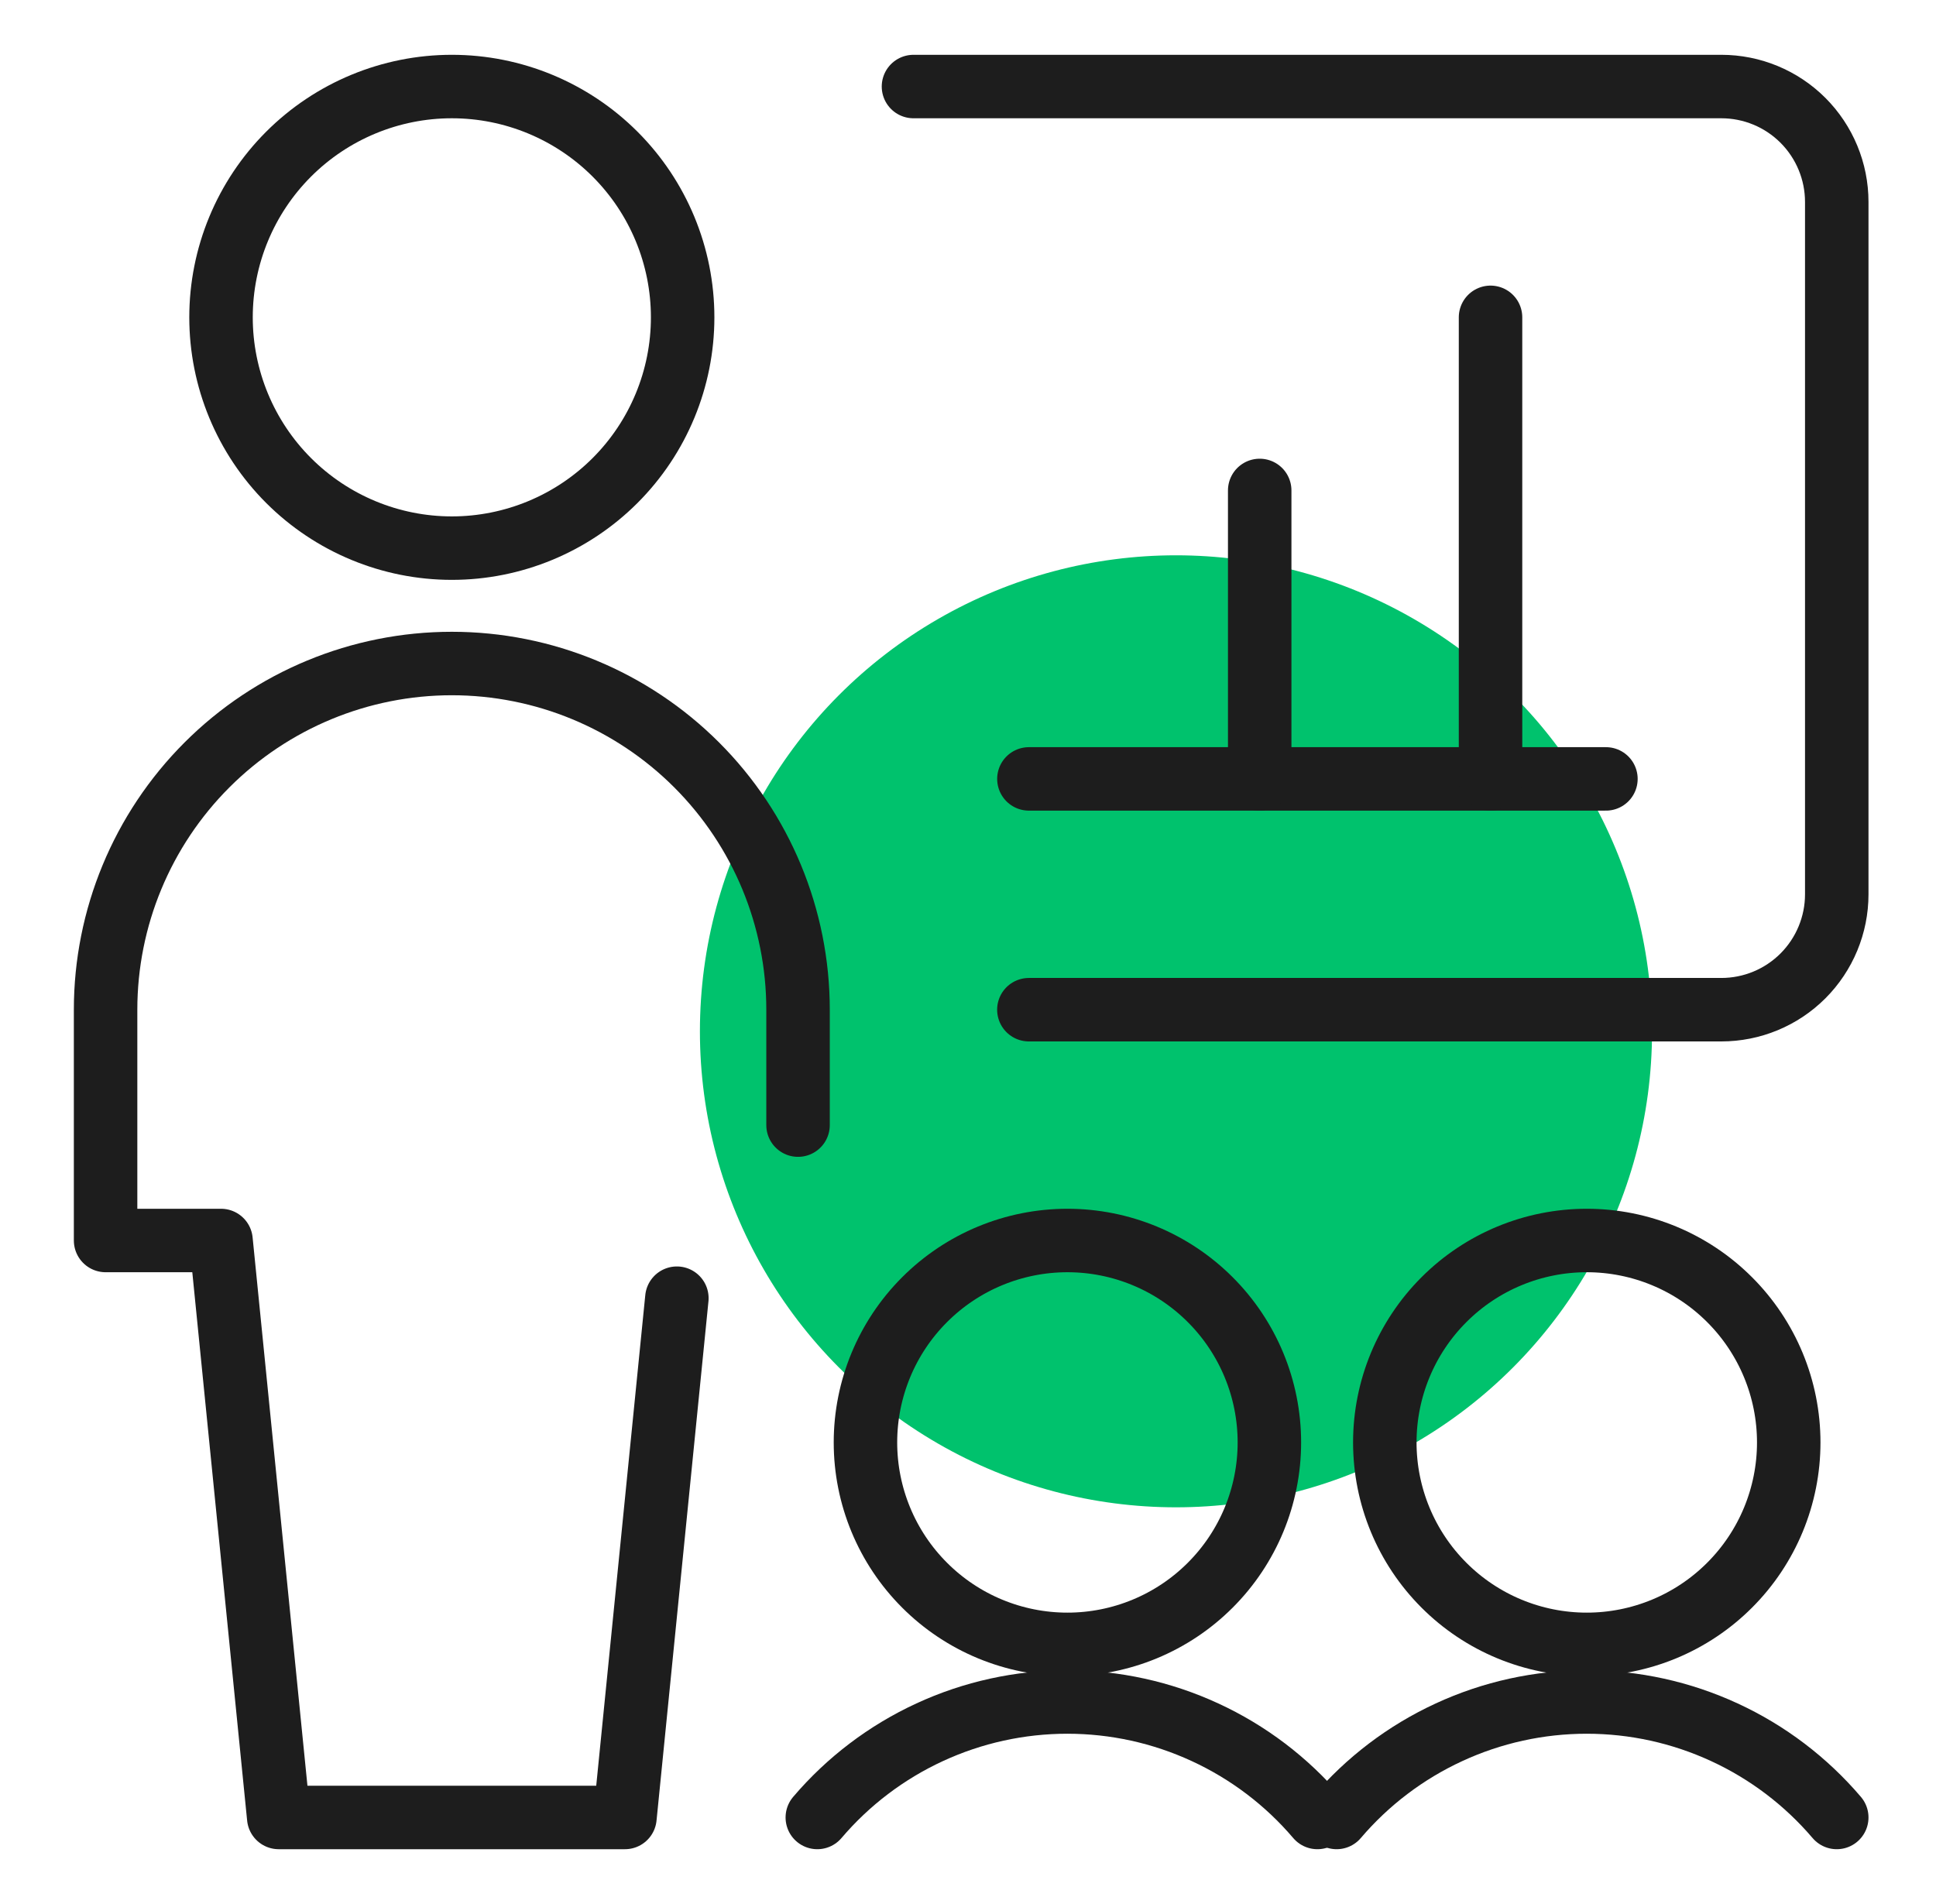 <svg width="61" height="60" viewBox="0 0 61 60" fill="none" xmlns="http://www.w3.org/2000/svg">
<circle cx="37.053" cy="32.499" r="15" fill="#00C26D"/>
<path d="M6.964 10C6.964 11.929 7.73 13.779 9.094 15.143C10.458 16.506 12.308 17.273 14.237 17.273C16.165 17.273 18.015 16.506 19.379 15.143C20.743 13.779 21.509 11.929 21.509 10C21.509 8.071 20.743 6.221 19.379 4.857C18.015 3.494 16.165 2.727 14.237 2.727C12.308 2.727 10.458 3.494 9.094 4.857C7.73 6.221 6.964 8.071 6.964 10Z" stroke="#1D1D1D" stroke-width="2" stroke-linecap="round" stroke-linejoin="round"/>
<path d="M25.145 35.455V31.818C25.145 28.925 23.996 26.15 21.95 24.104C19.904 22.058 17.13 20.909 14.236 20.909C11.343 20.909 8.568 22.058 6.522 24.104C4.476 26.15 3.327 28.925 3.327 31.818V39.091H6.964L8.782 57.273H19.691L21.327 40.909" stroke="#1D1D1D" stroke-width="2" stroke-linecap="round" stroke-linejoin="round"/>
<path d="M32.418 31.818H54.236C55.201 31.818 56.126 31.435 56.808 30.753C57.489 30.071 57.873 29.146 57.873 28.182V6.364C57.873 5.399 57.489 4.474 56.808 3.792C56.126 3.11 55.201 2.727 54.236 2.727H28.782" stroke="#1D1D1D" stroke-width="2" stroke-linecap="round" stroke-linejoin="round"/>
<path d="M50.6 24.545H32.419" stroke="#1D1D1D" stroke-width="2" stroke-linecap="round" stroke-linejoin="round"/>
<path d="M27.269 45.455C27.269 47.142 27.939 48.761 29.133 49.954C30.326 51.148 31.945 51.818 33.633 51.818C35.32 51.818 36.939 51.148 38.132 49.954C39.326 48.761 39.996 47.142 39.996 45.455C39.996 43.767 39.326 42.148 38.132 40.955C36.939 39.761 35.32 39.091 33.633 39.091C31.945 39.091 30.326 39.761 29.133 40.955C27.939 42.148 27.269 43.767 27.269 45.455Z" stroke="#1D1D1D" stroke-width="2" stroke-linecap="round" stroke-linejoin="round"/>
<path d="M41.509 57.273C40.538 56.132 39.33 55.216 37.969 54.588C36.609 53.959 35.129 53.634 33.63 53.634C32.132 53.634 30.651 53.959 29.291 54.588C27.931 55.216 26.723 56.132 25.752 57.273" stroke="#1D1D1D" stroke-width="2" stroke-linecap="round" stroke-linejoin="round"/>
<path d="M43.633 45.455C43.633 47.142 44.303 48.761 45.497 49.954C46.69 51.148 48.309 51.818 49.996 51.818C51.684 51.818 53.303 51.148 54.496 49.954C55.69 48.761 56.36 47.142 56.36 45.455C56.36 43.767 55.69 42.148 54.496 40.955C53.303 39.761 51.684 39.091 49.996 39.091C48.309 39.091 46.69 39.761 45.497 40.955C44.303 42.148 43.633 43.767 43.633 45.455Z" stroke="#1D1D1D" stroke-width="2" stroke-linecap="round" stroke-linejoin="round"/>
<path d="M57.873 57.273C56.901 56.132 55.694 55.216 54.333 54.588C52.973 53.959 51.492 53.634 49.994 53.634C48.496 53.634 47.015 53.959 45.655 54.588C44.294 55.216 43.087 56.132 42.115 57.273" stroke="#1D1D1D" stroke-width="2" stroke-linecap="round" stroke-linejoin="round"/>
<path d="M46.964 24.546V10" stroke="#1D1D1D" stroke-width="2" stroke-linecap="round" stroke-linejoin="round"/>
<path d="M39.691 24.546V15.455" stroke="#1D1D1D" stroke-width="2" stroke-linecap="round" stroke-linejoin="round"/>
</svg>
